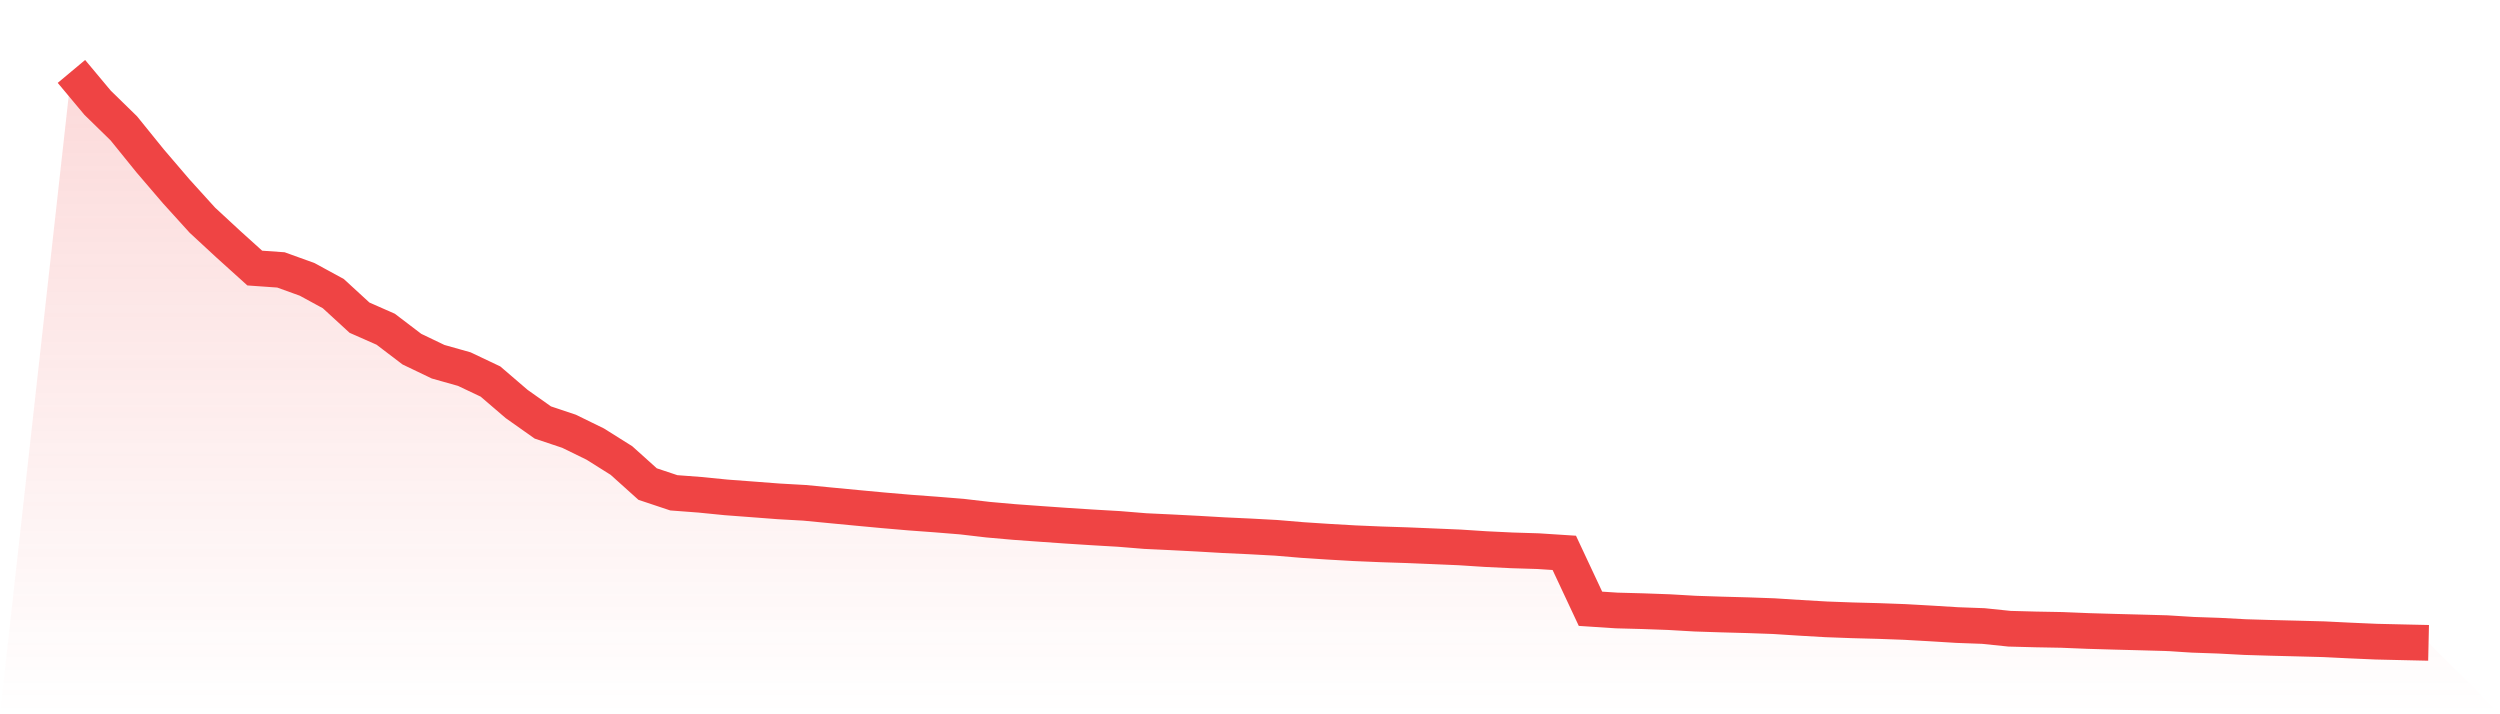 <svg viewBox="0 0 140 40" xmlns="http://www.w3.org/2000/svg">
<defs>
<linearGradient id="gradient" x1="0" x2="0" y1="0" y2="1">
<stop offset="0%" stop-color="#ef4444" stop-opacity="0.2"/>
<stop offset="100%" stop-color="#ef4444" stop-opacity="0"/>
</linearGradient>
</defs>
<path d="M4,4 L4,4 L5.467,5.755 L6.933,7.187 L8.4,9 L9.867,10.714 L11.333,12.331 L12.8,13.688 L14.267,15.012 L15.733,15.115 L17.2,15.645 L18.667,16.444 L20.133,17.79 L21.6,18.437 L23.067,19.553 L24.533,20.256 L26,20.67 L27.467,21.366 L28.933,22.624 L30.4,23.66 L31.867,24.151 L33.333,24.868 L34.8,25.789 L36.267,27.108 L37.733,27.597 L39.2,27.708 L40.667,27.854 L42.133,27.964 L43.6,28.076 L45.067,28.159 L46.533,28.301 L48,28.441 L49.467,28.578 L50.933,28.704 L52.4,28.812 L53.867,28.931 L55.333,29.102 L56.8,29.232 L58.267,29.338 L59.733,29.441 L61.2,29.535 L62.667,29.62 L64.133,29.74 L65.6,29.809 L67.067,29.885 L68.533,29.97 L70,30.038 L71.467,30.118 L72.933,30.241 L74.4,30.337 L75.867,30.421 L77.333,30.483 L78.8,30.531 L80.267,30.592 L81.733,30.654 L83.2,30.749 L84.667,30.82 L86.133,30.865 L87.6,30.96 L89.067,34.091 L90.533,34.187 L92,34.226 L93.467,34.279 L94.933,34.364 L96.4,34.412 L97.867,34.452 L99.333,34.504 L100.8,34.598 L102.267,34.683 L103.733,34.737 L105.2,34.776 L106.667,34.83 L108.133,34.913 L109.6,35.003 L111.067,35.057 L112.533,35.209 L114,35.248 L115.467,35.275 L116.933,35.335 L118.4,35.378 L119.867,35.416 L121.333,35.457 L122.8,35.548 L124.267,35.599 L125.733,35.677 L127.2,35.721 L128.667,35.758 L130.133,35.797 L131.6,35.869 L133.067,35.933 L134.533,35.967 L136,36 L140,40 L0,40 z" fill="url(#gradient)"/>
<path d="M4,4 L4,4 L5.467,5.755 L6.933,7.187 L8.4,9 L9.867,10.714 L11.333,12.331 L12.8,13.688 L14.267,15.012 L15.733,15.115 L17.2,15.645 L18.667,16.444 L20.133,17.79 L21.6,18.437 L23.067,19.553 L24.533,20.256 L26,20.67 L27.467,21.366 L28.933,22.624 L30.4,23.66 L31.867,24.151 L33.333,24.868 L34.8,25.789 L36.267,27.108 L37.733,27.597 L39.2,27.708 L40.667,27.854 L42.133,27.964 L43.6,28.076 L45.067,28.159 L46.533,28.301 L48,28.441 L49.467,28.578 L50.933,28.704 L52.4,28.812 L53.867,28.931 L55.333,29.102 L56.8,29.232 L58.267,29.338 L59.733,29.441 L61.2,29.535 L62.667,29.62 L64.133,29.74 L65.6,29.809 L67.067,29.885 L68.533,29.97 L70,30.038 L71.467,30.118 L72.933,30.241 L74.4,30.337 L75.867,30.421 L77.333,30.483 L78.8,30.531 L80.267,30.592 L81.733,30.654 L83.2,30.749 L84.667,30.82 L86.133,30.865 L87.6,30.96 L89.067,34.091 L90.533,34.187 L92,34.226 L93.467,34.279 L94.933,34.364 L96.4,34.412 L97.867,34.452 L99.333,34.504 L100.8,34.598 L102.267,34.683 L103.733,34.737 L105.2,34.776 L106.667,34.83 L108.133,34.913 L109.6,35.003 L111.067,35.057 L112.533,35.209 L114,35.248 L115.467,35.275 L116.933,35.335 L118.4,35.378 L119.867,35.416 L121.333,35.457 L122.8,35.548 L124.267,35.599 L125.733,35.677 L127.2,35.721 L128.667,35.758 L130.133,35.797 L131.6,35.869 L133.067,35.933 L134.533,35.967 L136,36" fill="none" stroke="#ef4444" stroke-width="2"/>
</svg>